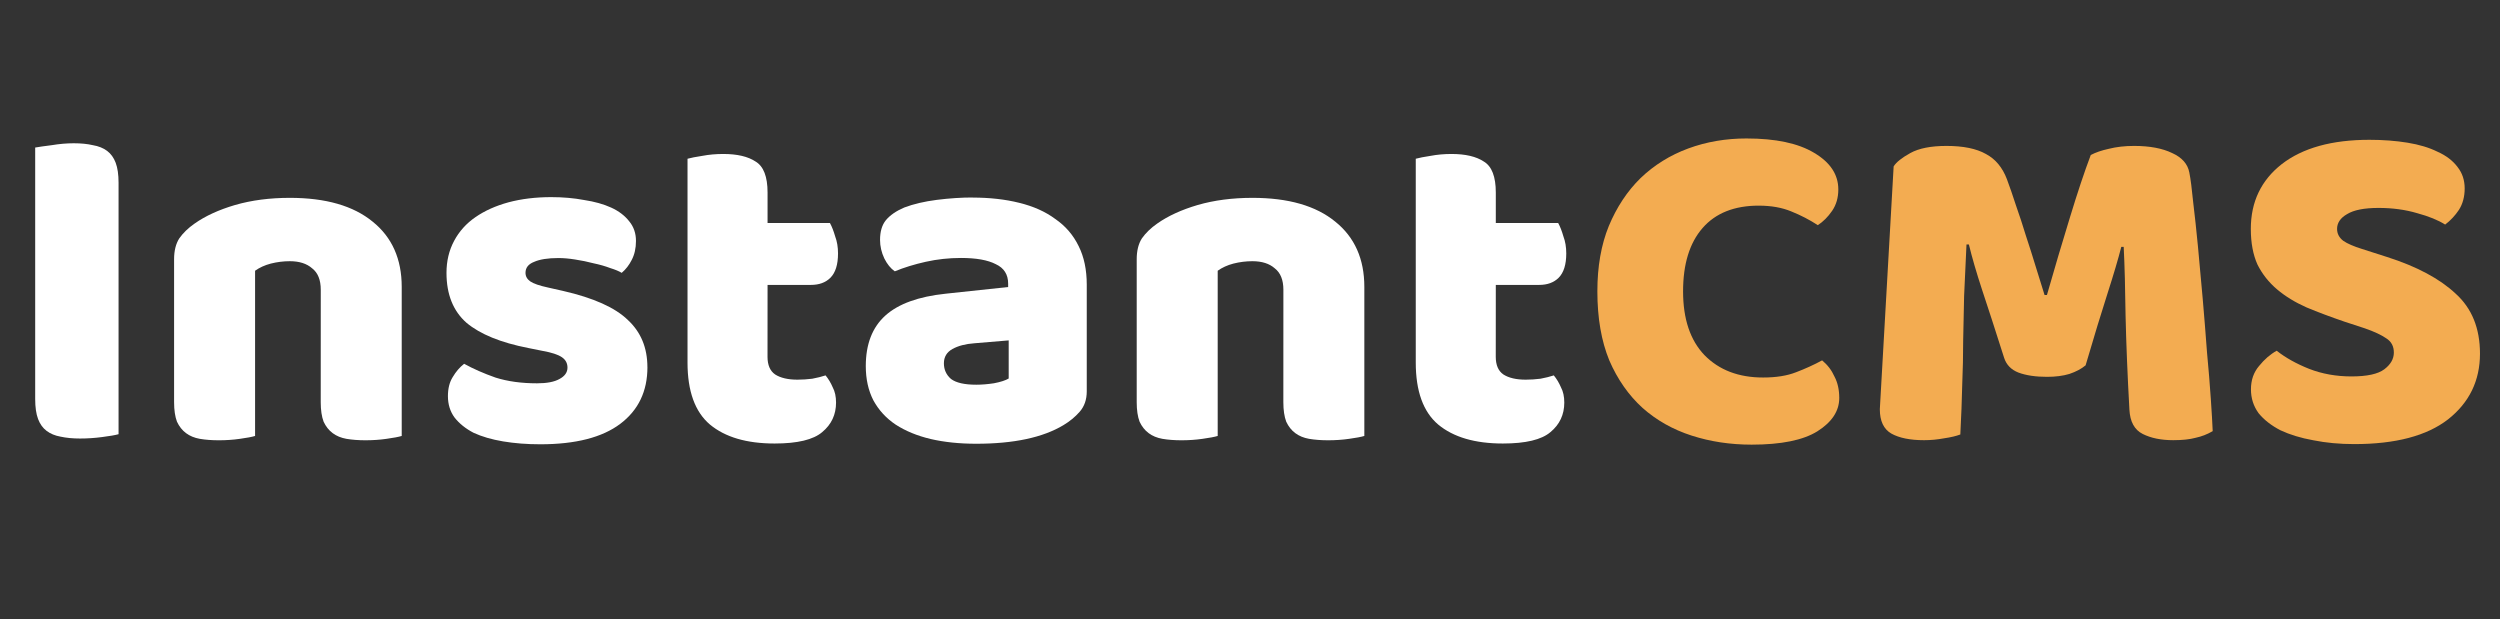 <?xml version="1.0" encoding="UTF-8"?>
<svg width="210" height="52" version="1.1" viewBox="0 0 55.562 13.758" xmlns="http://www.w3.org/2000/svg" xmlns:cc="http://creativecommons.org/ns#" xmlns:dc="http://purl.org/dc/elements/1.1/" xmlns:rdf="http://www.w3.org/1999/02/22-rdf-syntax-ns#">
<rect x="0" y="0" width="55.562" height="13.758" fill="#333333" stroke="none"/>
<g transform="translate(0 -283.24)">
<g stroke-width=".265" aria-label="InstantCMS">
<path d="m2.635 292.89q-0.116 0.032-0.37 0.064-0.243 0.032-0.487 0.032-0.243 0-0.434-0.042-0.18-0.032-0.307-0.127-0.127-0.095-0.191-0.265-0.064-0.169-0.064-0.445v-5.588q0.116-0.021 0.37-0.053 0.254-0.042 0.487-0.042 0.243 0 0.423 0.042 0.191 0.032 0.318 0.127t0.191 0.265q0.064 0.169 0.064 0.445z" fill="#fff"/>
<path d="m7.129 289.68q0-0.328-0.191-0.476-0.18-0.159-0.497-0.159-0.212 0-0.423 0.053-0.201 0.053-0.349 0.159v3.672q-0.106 0.032-0.339 0.064-0.222 0.032-0.466 0.032-0.233 0-0.423-0.032-0.18-0.032-0.307-0.127-0.127-0.095-0.201-0.254-0.064-0.169-0.064-0.434v-3.175q0-0.286 0.116-0.466 0.127-0.18 0.339-0.328 0.36-0.254 0.9-0.413 0.55-0.159 1.217-0.159 1.196 0 1.841 0.529 0.646 0.519 0.646 1.45v3.313q-0.106 0.032-0.339 0.064-0.222 0.032-0.466 0.032-0.233 0-0.423-0.032-0.18-0.032-0.307-0.127-0.127-0.095-0.201-0.254-0.064-0.169-0.064-0.434z" fill="#fff"/>
<path d="m14.389 291.4q0 0.804-0.603 1.259t-1.778 0.455q-0.445 0-0.826-0.064t-0.656-0.191q-0.265-0.138-0.423-0.339-0.148-0.201-0.148-0.476 0-0.254 0.106-0.423 0.106-0.18 0.254-0.296 0.307 0.169 0.699 0.307 0.402 0.127 0.921 0.127 0.328 0 0.497-0.095 0.18-0.095 0.18-0.254 0-0.148-0.127-0.233-0.127-0.085-0.423-0.138l-0.318-0.064q-0.921-0.18-1.376-0.561-0.445-0.392-0.445-1.111 0-0.392 0.169-0.709 0.169-0.318 0.476-0.529 0.307-0.212 0.73-0.328 0.434-0.116 0.953-0.116 0.392 0 0.73 0.064 0.349 0.053 0.603 0.169 0.254 0.116 0.402 0.307 0.148 0.18 0.148 0.434 0 0.243-0.095 0.423-0.085 0.169-0.222 0.286-0.085-0.053-0.254-0.106-0.169-0.064-0.37-0.106-0.201-0.053-0.413-0.085-0.201-0.032-0.37-0.032-0.349 0-0.54 0.085-0.191 0.074-0.191 0.243 0 0.116 0.106 0.191 0.106 0.074 0.402 0.138l0.328 0.074q1.016 0.233 1.439 0.646 0.434 0.402 0.434 1.048z" fill="#fff"/>
<path d="m17.058 291.17q0 0.275 0.169 0.392 0.18 0.116 0.497 0.116 0.159 0 0.328-0.021 0.169-0.032 0.296-0.074 0.095 0.116 0.159 0.265 0.074 0.138 0.074 0.339 0 0.402-0.307 0.656-0.296 0.254-1.058 0.254-0.931 0-1.439-0.423-0.497-0.423-0.497-1.376v-4.53q0.116-0.032 0.328-0.064 0.222-0.042 0.466-0.042 0.466 0 0.72 0.169 0.265 0.159 0.265 0.688v0.677h1.386q0.064 0.116 0.116 0.296 0.064 0.169 0.064 0.381 0 0.37-0.169 0.54-0.159 0.159-0.434 0.159h-0.963z" fill="#fff"/>
<path d="m21.698 291.79q0.18 0 0.392-0.032 0.222-0.042 0.328-0.106v-0.847l-0.762 0.064q-0.296 0.021-0.487 0.127-0.191 0.106-0.191 0.318 0 0.212 0.159 0.349 0.169 0.127 0.561 0.127zm-0.085-4.159q0.572 0 1.037 0.116 0.476 0.116 0.804 0.36 0.339 0.233 0.519 0.603 0.18 0.36 0.18 0.857v2.371q0 0.275-0.159 0.455-0.148 0.169-0.36 0.296-0.688 0.413-1.937 0.413-0.561 0-1.016-0.106-0.445-0.106-0.773-0.318-0.318-0.212-0.497-0.54-0.169-0.328-0.169-0.762 0-0.73 0.434-1.122 0.434-0.392 1.344-0.487l1.386-0.148v-0.074q0-0.307-0.275-0.434-0.265-0.138-0.773-0.138-0.402 0-0.783 0.085t-0.688 0.212q-0.138-0.095-0.233-0.286-0.095-0.201-0.095-0.413 0-0.275 0.127-0.434 0.138-0.169 0.413-0.286 0.307-0.116 0.72-0.169 0.423-0.053 0.794-0.053z" fill="#fff"/>
<path d="m28.523 289.68q0-0.328-0.191-0.476-0.18-0.159-0.497-0.159-0.212 0-0.423 0.053-0.201 0.053-0.349 0.159v3.672q-0.106 0.032-0.339 0.064-0.222 0.032-0.466 0.032-0.233 0-0.423-0.032-0.18-0.032-0.307-0.127-0.127-0.095-0.201-0.254-0.064-0.169-0.064-0.434v-3.175q0-0.286 0.116-0.466 0.127-0.18 0.339-0.328 0.36-0.254 0.9-0.413 0.55-0.159 1.217-0.159 1.196 0 1.841 0.529 0.646 0.519 0.646 1.45v3.313q-0.106 0.032-0.339 0.064-0.222 0.032-0.466 0.032-0.233 0-0.423-0.032-0.18-0.032-0.307-0.127-0.127-0.095-0.201-0.254-0.064-0.169-0.064-0.434z" fill="#fff"/>
<path d="m33.243 291.17q0 0.275 0.169 0.392 0.18 0.116 0.497 0.116 0.159 0 0.328-0.021 0.169-0.032 0.296-0.074 0.095 0.116 0.159 0.265 0.074 0.138 0.074 0.339 0 0.402-0.307 0.656-0.296 0.254-1.058 0.254-0.931 0-1.439-0.423-0.497-0.423-0.497-1.376v-4.53q0.116-0.032 0.328-0.064 0.222-0.042 0.466-0.042 0.466 0 0.72 0.169 0.265 0.159 0.265 0.688v0.677h1.386q0.064 0.116 0.116 0.296 0.064 0.169 0.064 0.381 0 0.37-0.169 0.54-0.159 0.159-0.434 0.159h-0.963z" fill="#fff"/>
<path d="m39.089 287.81q-0.815 0-1.249 0.497-0.434 0.497-0.434 1.408 0 0.921 0.476 1.418 0.487 0.497 1.302 0.497 0.434 0 0.73-0.116 0.307-0.116 0.582-0.265 0.18 0.148 0.275 0.36 0.106 0.201 0.106 0.476 0 0.434-0.487 0.741-0.476 0.296-1.46 0.296-0.709 0-1.333-0.201-0.624-0.201-1.09-0.614-0.466-0.423-0.741-1.058-0.265-0.646-0.265-1.535 0-0.826 0.254-1.45 0.265-0.635 0.709-1.069 0.455-0.434 1.058-0.656t1.291-0.222q0.974 0 1.503 0.318 0.54 0.318 0.54 0.815 0 0.275-0.138 0.476-0.138 0.201-0.318 0.318-0.275-0.18-0.593-0.307-0.307-0.127-0.72-0.127z" fill="#f3ac51"/>
<path d="m46.351 291.36q-0.138 0.116-0.36 0.191-0.212 0.064-0.497 0.064-0.381 0-0.635-0.095-0.243-0.095-0.318-0.328-0.296-0.931-0.487-1.503-0.191-0.582-0.296-1.016h-0.053q-0.032 0.624-0.053 1.143-0.011 0.508-0.021 0.995 0 0.487-0.021 0.984-0.011 0.497-0.042 1.101-0.138 0.053-0.36 0.085-0.222 0.042-0.445 0.042-0.466 0-0.73-0.148-0.254-0.148-0.254-0.54l0.307-5.397q0.085-0.138 0.37-0.296 0.286-0.159 0.804-0.159 0.561 0 0.878 0.18 0.318 0.169 0.466 0.561 0.095 0.254 0.201 0.582 0.116 0.328 0.222 0.677 0.116 0.349 0.222 0.699 0.106 0.339 0.191 0.614h0.053q0.254-0.889 0.508-1.714 0.254-0.836 0.466-1.397 0.159-0.085 0.402-0.138 0.254-0.064 0.561-0.064 0.519 0 0.847 0.159 0.328 0.148 0.381 0.434 0.042 0.212 0.085 0.656 0.053 0.434 0.106 0.984 0.053 0.55 0.106 1.164 0.053 0.614 0.095 1.185 0.053 0.561 0.085 1.037 0.032 0.466 0.042 0.72-0.18 0.106-0.381 0.148-0.191 0.053-0.497 0.053-0.402 0-0.677-0.138-0.275-0.138-0.296-0.54-0.064-1.154-0.085-2.074-0.011-0.921-0.042-1.545h-0.053q-0.106 0.413-0.307 1.037-0.201 0.624-0.487 1.598z" fill="#f3ac51"/>
<path d="m52.109 290.39q-0.466-0.159-0.847-0.318-0.381-0.169-0.656-0.402-0.275-0.233-0.434-0.55-0.148-0.328-0.148-0.794 0-0.9 0.688-1.439 0.699-0.54 1.947-0.54 0.455 0 0.847 0.064 0.392 0.064 0.667 0.201 0.286 0.127 0.445 0.339 0.159 0.201 0.159 0.476t-0.127 0.476q-0.127 0.191-0.307 0.328-0.233-0.148-0.624-0.254-0.392-0.116-0.857-0.116-0.476 0-0.699 0.138-0.222 0.127-0.222 0.328 0 0.159 0.138 0.265 0.138 0.095 0.413 0.18l0.561 0.18q0.995 0.318 1.524 0.815 0.54 0.487 0.54 1.333 0 0.9-0.709 1.46-0.709 0.55-2.085 0.55-0.487 0-0.91-0.085-0.413-0.074-0.73-0.222-0.307-0.159-0.487-0.381-0.169-0.233-0.169-0.529 0-0.307 0.18-0.519 0.18-0.222 0.392-0.339 0.296 0.233 0.72 0.402 0.434 0.169 0.942 0.169 0.519 0 0.73-0.159t0.212-0.37-0.169-0.318q-0.169-0.116-0.476-0.222z" fill="#f3ac51"/>
</g>
</g>
</svg>
